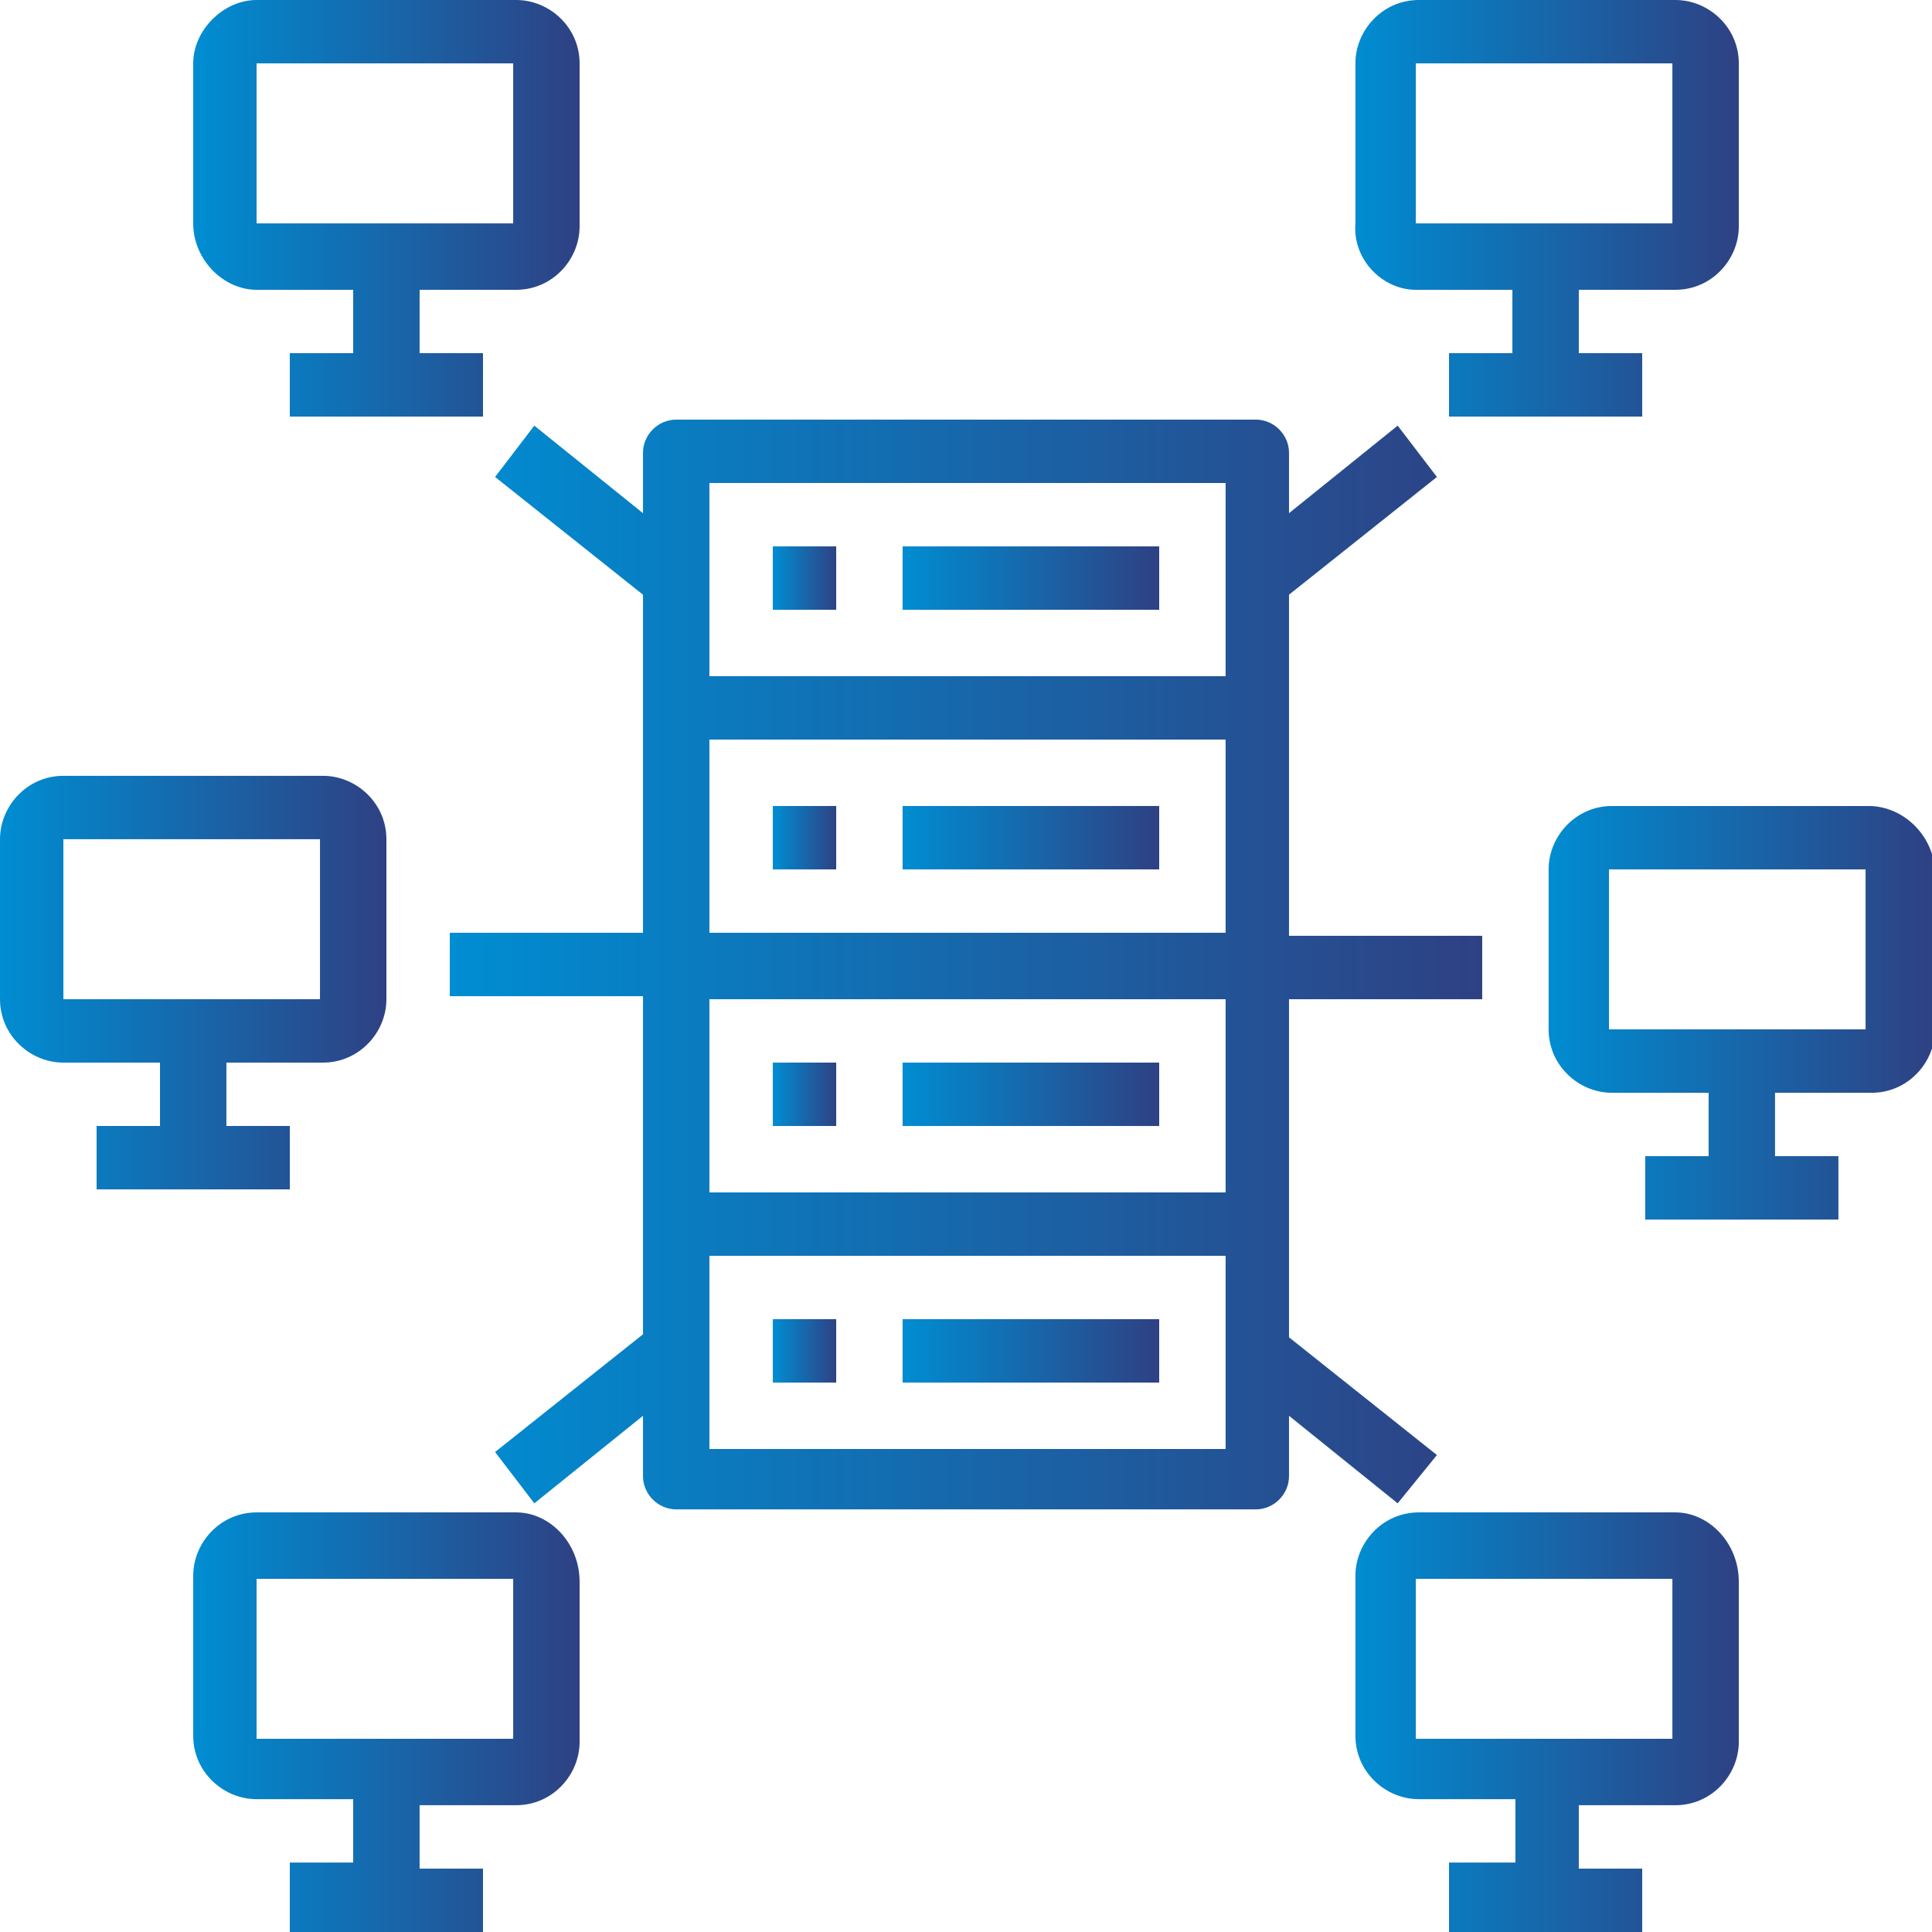 <?xml version="1.0" encoding="utf-8"?>
<!-- Generator: Adobe Illustrator 21.0.0, SVG Export Plug-In . SVG Version: 6.00 Build 0)  -->
<svg version="1.1" id="Layer_1" xmlns="http://www.w3.org/2000/svg" xmlns:xlink="http://www.w3.org/1999/xlink" x="0px" y="0px"
	 viewBox="0 0 64 64" style="enable-background:new 0 0 64 64;" xml:space="preserve">
<style type="text/css">
	.st0{fill:url(#SVGID_1_);}
	.st1{fill:url(#SVGID_2_);}
	.st2{fill:url(#SVGID_3_);}
	.st3{fill:url(#SVGID_4_);}
	.st4{fill:url(#SVGID_5_);}
	.st5{fill:url(#SVGID_6_);}
	.st6{fill:url(#SVGID_7_);}
	.st7{fill:url(#SVGID_8_);}
	.st8{fill:url(#SVGID_9_);}
	.st9{fill:url(#SVGID_10_);}
	.st10{fill:url(#SVGID_11_);}
	.st11{fill:url(#SVGID_12_);}
	.st12{fill:url(#SVGID_13_);}
	.st13{fill:url(#SVGID_14_);}
	.st14{fill:url(#SVGID_15_);}
</style>
<g>
	<linearGradient id="SVGID_1_" gradientUnits="userSpaceOnUse" x1="14.933" y1="32" x2="49.067" y2="32">
		<stop  offset="0" style="stop-color:#008DD2"/>
		<stop  offset="1" style="stop-color:#2E4183"/>
	</linearGradient>
	<path class="st0" d="M47.6,48.2l-4.9-3.9V33.1h6.4v-2.1h-6.4V19.7l4.9-3.9l-1.3-1.7L42.7,17v-2c0-0.6-0.5-1.1-1.1-1.1H22.4
		c-0.6,0-1.1,0.5-1.1,1.1v2l-3.6-2.9l-1.3,1.7l4.9,3.9v11.2h-6.4v2.1h6.4v11.2l-4.9,3.9l1.3,1.7l3.6-2.9v2c0,0.6,0.5,1.1,1.1,1.1
		h19.2c0.6,0,1.1-0.5,1.1-1.1v-2l3.6,2.9L47.6,48.2z M40.5,48H23.5v-6.4h17.1V48z M40.5,39.5H23.5v-6.4h17.1V39.5z M40.5,30.9H23.5
		v-6.4h17.1V30.9z M40.5,22.4H23.5V16h17.1V22.4z"/>
	<linearGradient id="SVGID_2_" gradientUnits="userSpaceOnUse" x1="25.6" y1="19.2" x2="27.733" y2="19.2">
		<stop  offset="0" style="stop-color:#008DD2"/>
		<stop  offset="1" style="stop-color:#2E4183"/>
	</linearGradient>
	<rect x="25.6" y="18.1" class="st1" width="2.1" height="2.1"/>
	<linearGradient id="SVGID_3_" gradientUnits="userSpaceOnUse" x1="29.867" y1="19.2" x2="38.4" y2="19.2">
		<stop  offset="0" style="stop-color:#008DD2"/>
		<stop  offset="1" style="stop-color:#2E4183"/>
	</linearGradient>
	<rect x="29.9" y="18.1" class="st2" width="8.5" height="2.1"/>
	<linearGradient id="SVGID_4_" gradientUnits="userSpaceOnUse" x1="25.6" y1="27.733" x2="27.733" y2="27.733">
		<stop  offset="0" style="stop-color:#008DD2"/>
		<stop  offset="1" style="stop-color:#2E4183"/>
	</linearGradient>
	<rect x="25.6" y="26.7" class="st3" width="2.1" height="2.1"/>
	<linearGradient id="SVGID_5_" gradientUnits="userSpaceOnUse" x1="29.867" y1="27.733" x2="38.4" y2="27.733">
		<stop  offset="0" style="stop-color:#008DD2"/>
		<stop  offset="1" style="stop-color:#2E4183"/>
	</linearGradient>
	<rect x="29.9" y="26.7" class="st4" width="8.5" height="2.1"/>
	<linearGradient id="SVGID_6_" gradientUnits="userSpaceOnUse" x1="25.6" y1="36.267" x2="27.733" y2="36.267">
		<stop  offset="0" style="stop-color:#008DD2"/>
		<stop  offset="1" style="stop-color:#2E4183"/>
	</linearGradient>
	<rect x="25.6" y="35.2" class="st5" width="2.1" height="2.1"/>
	<linearGradient id="SVGID_7_" gradientUnits="userSpaceOnUse" x1="29.867" y1="36.267" x2="38.4" y2="36.267">
		<stop  offset="0" style="stop-color:#008DD2"/>
		<stop  offset="1" style="stop-color:#2E4183"/>
	</linearGradient>
	<rect x="29.9" y="35.2" class="st6" width="8.5" height="2.1"/>
	<linearGradient id="SVGID_8_" gradientUnits="userSpaceOnUse" x1="25.6" y1="44.8" x2="27.733" y2="44.8">
		<stop  offset="0" style="stop-color:#008DD2"/>
		<stop  offset="1" style="stop-color:#2E4183"/>
	</linearGradient>
	<rect x="25.6" y="43.7" class="st7" width="2.1" height="2.1"/>
	<linearGradient id="SVGID_9_" gradientUnits="userSpaceOnUse" x1="29.867" y1="44.8" x2="38.4" y2="44.8">
		<stop  offset="0" style="stop-color:#008DD2"/>
		<stop  offset="1" style="stop-color:#2E4183"/>
	</linearGradient>
	<rect x="29.9" y="43.7" class="st8" width="8.5" height="2.1"/>
	<linearGradient id="SVGID_10_" gradientUnits="userSpaceOnUse" x1="44.8" y1="6.933" x2="57.6" y2="6.933">
		<stop  offset="0" style="stop-color:#008DD2"/>
		<stop  offset="1" style="stop-color:#2E4183"/>
	</linearGradient>
	<path class="st9" d="M46.9,9.6h3.2v2.1H48v2.1h6.4v-2.1h-2.1V9.6h3.2c1.2,0,2.1-1,2.1-2.1V2.1c0-1.2-1-2.1-2.1-2.1h-8.5
		c-1.2,0-2.1,1-2.1,2.1v5.3C44.8,8.6,45.8,9.6,46.9,9.6z M46.9,2.1h8.5l0,5.3h-8.5V2.1z"/>
	<linearGradient id="SVGID_11_" gradientUnits="userSpaceOnUse" x1="6.4" y1="6.933" x2="19.2" y2="6.933">
		<stop  offset="0" style="stop-color:#008DD2"/>
		<stop  offset="1" style="stop-color:#2E4183"/>
	</linearGradient>
	<path class="st10" d="M8.5,9.6h3.2v2.1H9.6v2.1H16v-2.1h-2.1V9.6h3.2c1.2,0,2.1-1,2.1-2.1V2.1c0-1.2-1-2.1-2.1-2.1H8.5
		C7.4,0,6.4,1,6.4,2.1v5.3C6.4,8.6,7.4,9.6,8.5,9.6z M8.5,2.1h8.5l0,5.3H8.5V2.1z"/>
	<linearGradient id="SVGID_12_" gradientUnits="userSpaceOnUse" x1="0" y1="32.533" x2="12.8" y2="32.533">
		<stop  offset="0" style="stop-color:#008DD2"/>
		<stop  offset="1" style="stop-color:#2E4183"/>
	</linearGradient>
	<path class="st11" d="M3.2,37.3v2.1h6.4v-2.1H7.5v-2.1h3.2c1.2,0,2.1-1,2.1-2.1v-5.3c0-1.2-1-2.1-2.1-2.1H2.1c-1.2,0-2.1,1-2.1,2.1
		v5.3c0,1.2,1,2.1,2.1,2.1h3.2v2.1H3.2z M2.1,33.1v-5.3h8.5l0,5.3H2.1z"/>
	<linearGradient id="SVGID_13_" gradientUnits="userSpaceOnUse" x1="51.2" y1="33.6" x2="64" y2="33.6">
		<stop  offset="0" style="stop-color:#008DD2"/>
		<stop  offset="1" style="stop-color:#2E4183"/>
	</linearGradient>
	<path class="st12" d="M61.9,26.7h-8.5c-1.2,0-2.1,1-2.1,2.1v5.3c0,1.2,1,2.1,2.1,2.1h3.2v2.1h-2.1v2.1h6.4v-2.1h-2.1v-2.1h3.2
		c1.2,0,2.1-1,2.1-2.1v-5.3C64,27.6,63,26.7,61.9,26.7z M53.3,34.1v-5.3h8.5l0,5.3H53.3z"/>
	<linearGradient id="SVGID_14_" gradientUnits="userSpaceOnUse" x1="44.8" y1="57.067" x2="57.6" y2="57.067">
		<stop  offset="0" style="stop-color:#008DD2"/>
		<stop  offset="1" style="stop-color:#2E4183"/>
	</linearGradient>
	<path class="st13" d="M55.5,50.1h-8.5c-1.2,0-2.1,1-2.1,2.1v5.3c0,1.2,1,2.1,2.1,2.1h3.2v2.1H48V64h6.4v-2.1h-2.1v-2.1h3.2
		c1.2,0,2.1-1,2.1-2.1v-5.3C57.6,51.1,56.6,50.1,55.5,50.1z M46.9,57.6v-5.3h8.5l0,5.3H46.9z"/>
	<linearGradient id="SVGID_15_" gradientUnits="userSpaceOnUse" x1="6.4" y1="57.067" x2="19.2" y2="57.067">
		<stop  offset="0" style="stop-color:#008DD2"/>
		<stop  offset="1" style="stop-color:#2E4183"/>
	</linearGradient>
	<path class="st14" d="M17.1,50.1H8.5c-1.2,0-2.1,1-2.1,2.1v5.3c0,1.2,1,2.1,2.1,2.1h3.2v2.1H9.6V64H16v-2.1h-2.1v-2.1h3.2
		c1.2,0,2.1-1,2.1-2.1v-5.3C19.2,51.1,18.2,50.1,17.1,50.1z M8.5,57.6v-5.3h8.5l0,5.3H8.5z"/>
</g>
</svg>

